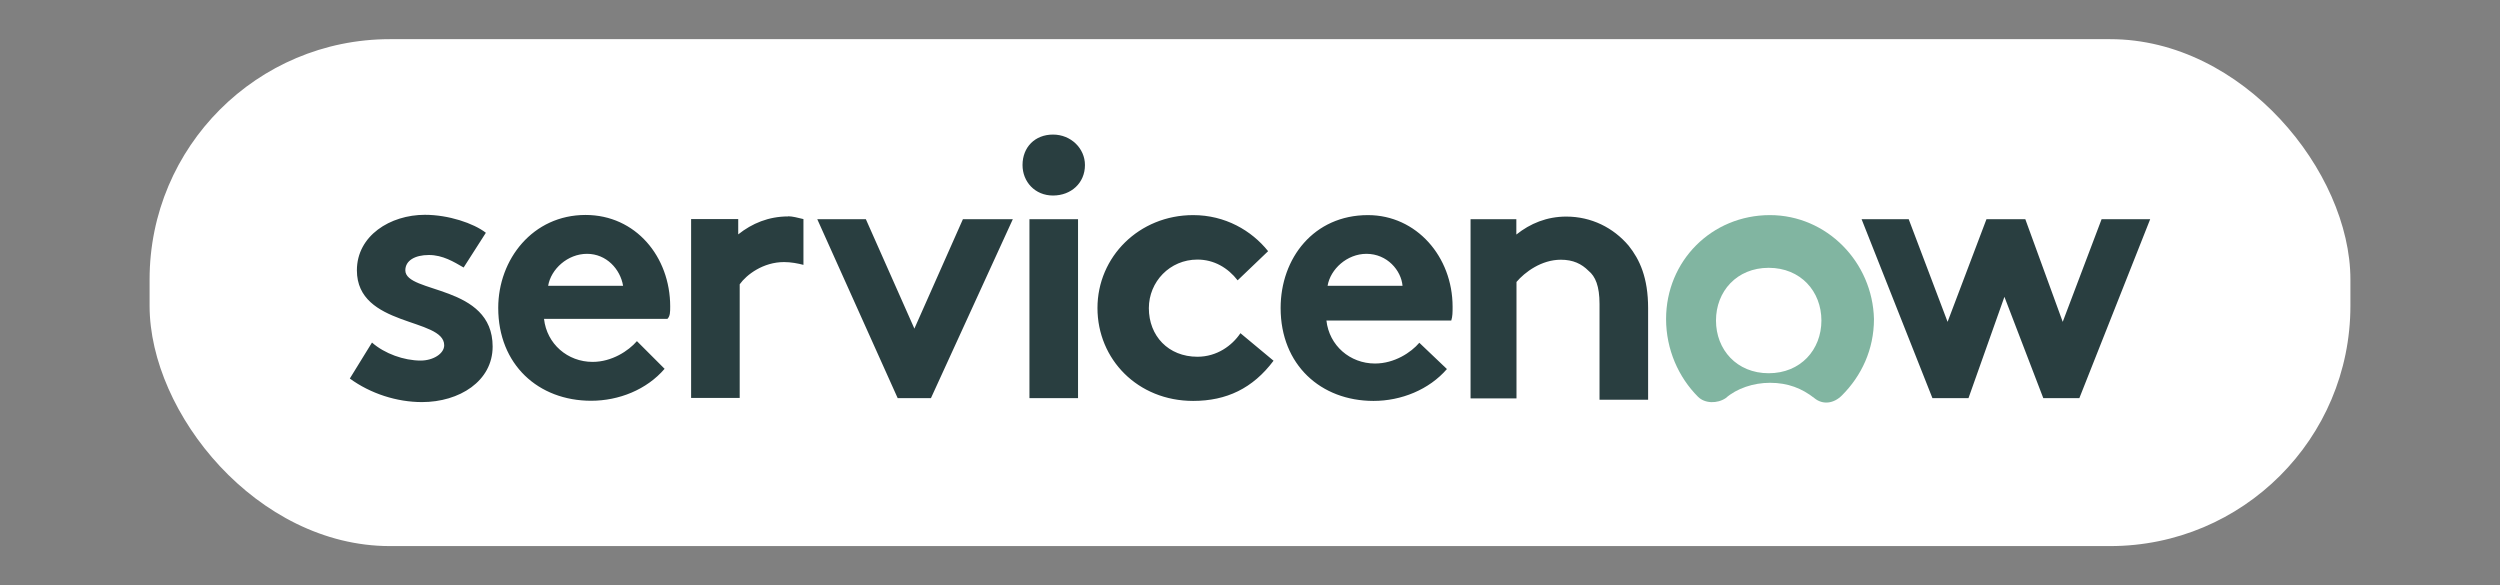 <?xml version="1.0" encoding="UTF-8"?>
<svg id="OBJECTS" xmlns="http://www.w3.org/2000/svg" xmlns:xlink="http://www.w3.org/1999/xlink" viewBox="0 0 169.8 39.75">
  <rect x="0" y="0" width="169.8" height="39.75" fill="#808080" stroke="none"/>
  <defs>
    <style>
      .cls-1 {
        fill: #81b5a1;
      }

      .cls-1, .cls-2 {
        fill-rule: evenodd;
      }

      .cls-2 {
        fill: #293e40;
      }

      .cls-3 {
        fill: #fff;
      }

      .cls-4 {
        fill: none;
      }

      .cls-5 {
        clip-path: url(#clippath);
      }
    </style>
    <clipPath id="clippath">
      <rect class="cls-4" x="23.76" y="9.14" width="122.27" height="18.2"/>
    </clipPath>
  </defs>
  <rect class="cls-3" x="10.16" y="2.66" width="149.48" height="34.43" rx="16.32" ry="16.32"/>
  <g class="cls-5">
    <path class="cls-2" d="M53.53,14.7c-1.32,0-2.45.47-3.39,1.22v-1.04h-3.2v12.15h3.3v-7.72c.47-.66,1.6-1.51,3.01-1.51.47,0,.94.09,1.32.19v-3.11c-.38-.09-.75-.19-1.04-.19M25.27,23.27c.85.75,2.17,1.22,3.3,1.22.85,0,1.6-.47,1.6-1.04,0-1.88-5.93-1.22-5.93-5.09,0-2.35,2.26-3.77,4.62-3.77,1.6,0,3.3.57,4.14,1.22l-1.51,2.36c-.66-.38-1.41-.85-2.36-.85s-1.6.38-1.6,1.04c0,1.6,5.93.94,5.93,5.18,0,2.35-2.26,3.77-4.8,3.77-1.7,0-3.49-.57-4.9-1.6l1.51-2.45ZM45.52,20.82c0-3.39-2.35-6.22-5.75-6.22-3.58,0-5.93,3.01-5.93,6.31,0,3.86,2.73,6.31,6.31,6.31,1.88,0,3.77-.75,4.99-2.17l-1.88-1.88c-.57.66-1.7,1.41-3.01,1.41-1.7,0-3.11-1.22-3.3-2.92h8.38c.19-.19.19-.47.19-.85ZM37.23,19.41c.19-1.13,1.32-2.17,2.64-2.17s2.26,1.04,2.45,2.17h-5.09ZM62.1,22.33l3.3-7.44h3.39l-5.56,12.15h-2.26l-5.46-12.15h3.3l3.3,7.44ZM71.52,9.14c1.22,0,2.17.94,2.17,2.07,0,1.22-.94,2.07-2.17,2.07s-2.07-.94-2.07-2.07c0-1.22.85-2.07,2.07-2.07M69.92,14.89h3.3v12.15h-3.3v-12.15ZM86.5,24.5c-1.41,1.88-3.2,2.73-5.46,2.73-3.77,0-6.5-2.83-6.5-6.31s2.83-6.31,6.5-6.31c2.17,0,3.96,1.04,5.09,2.45l-2.07,1.98c-.66-.85-1.6-1.41-2.73-1.41-1.88,0-3.3,1.51-3.3,3.3,0,1.88,1.32,3.3,3.3,3.3,1.32,0,2.35-.75,2.92-1.6l2.26,1.88ZM98.28,25.06c-1.22,1.41-3.11,2.17-4.99,2.17-3.58,0-6.31-2.45-6.31-6.31,0-3.39,2.26-6.31,5.93-6.31,3.3,0,5.75,2.83,5.75,6.22,0,.38,0,.66-.09.94h-8.48c.19,1.7,1.6,2.92,3.3,2.92,1.32,0,2.45-.75,3.01-1.41l1.88,1.79ZM95.26,19.41c-.09-1.04-1.04-2.17-2.45-2.17-1.32,0-2.45,1.04-2.64,2.17h5.09ZM99.88,27.04v-12.15h3.11v1.04c.94-.75,2.07-1.22,3.39-1.22,1.7,0,3.2.75,4.24,1.98.75.94,1.32,2.17,1.32,4.24v6.22h-3.3v-6.5c0-1.22-.28-1.88-.75-2.26-.47-.47-1.04-.75-1.88-.75-1.32,0-2.45.85-3.01,1.51v7.91h-3.11Z"/>
    <path class="cls-1" d="M120.22,14.61c-3.96,0-7.06,3.11-7.06,7.06,0,2.07.85,3.96,2.17,5.28.47.47,1.32.47,1.88.09.75-.66,1.88-1.04,3.01-1.04,1.22,0,2.17.38,3.01,1.04.57.47,1.32.38,1.88-.19,1.32-1.32,2.17-3.11,2.17-5.18-.09-3.86-3.2-7.06-7.07-7.06M120.13,25.35c-2.17,0-3.58-1.6-3.58-3.58s1.41-3.58,3.58-3.58,3.58,1.6,3.58,3.58-1.41,3.58-3.58,3.58"/>
    <polygon class="cls-2" points="133.7 27.04 131.25 27.04 126.44 14.89 129.64 14.89 132.28 21.86 134.92 14.89 137.56 14.89 140.1 21.86 142.74 14.89 146.04 14.89 141.23 27.04 138.78 27.04 136.14 20.16 133.7 27.04"/>
  </g>
</svg>